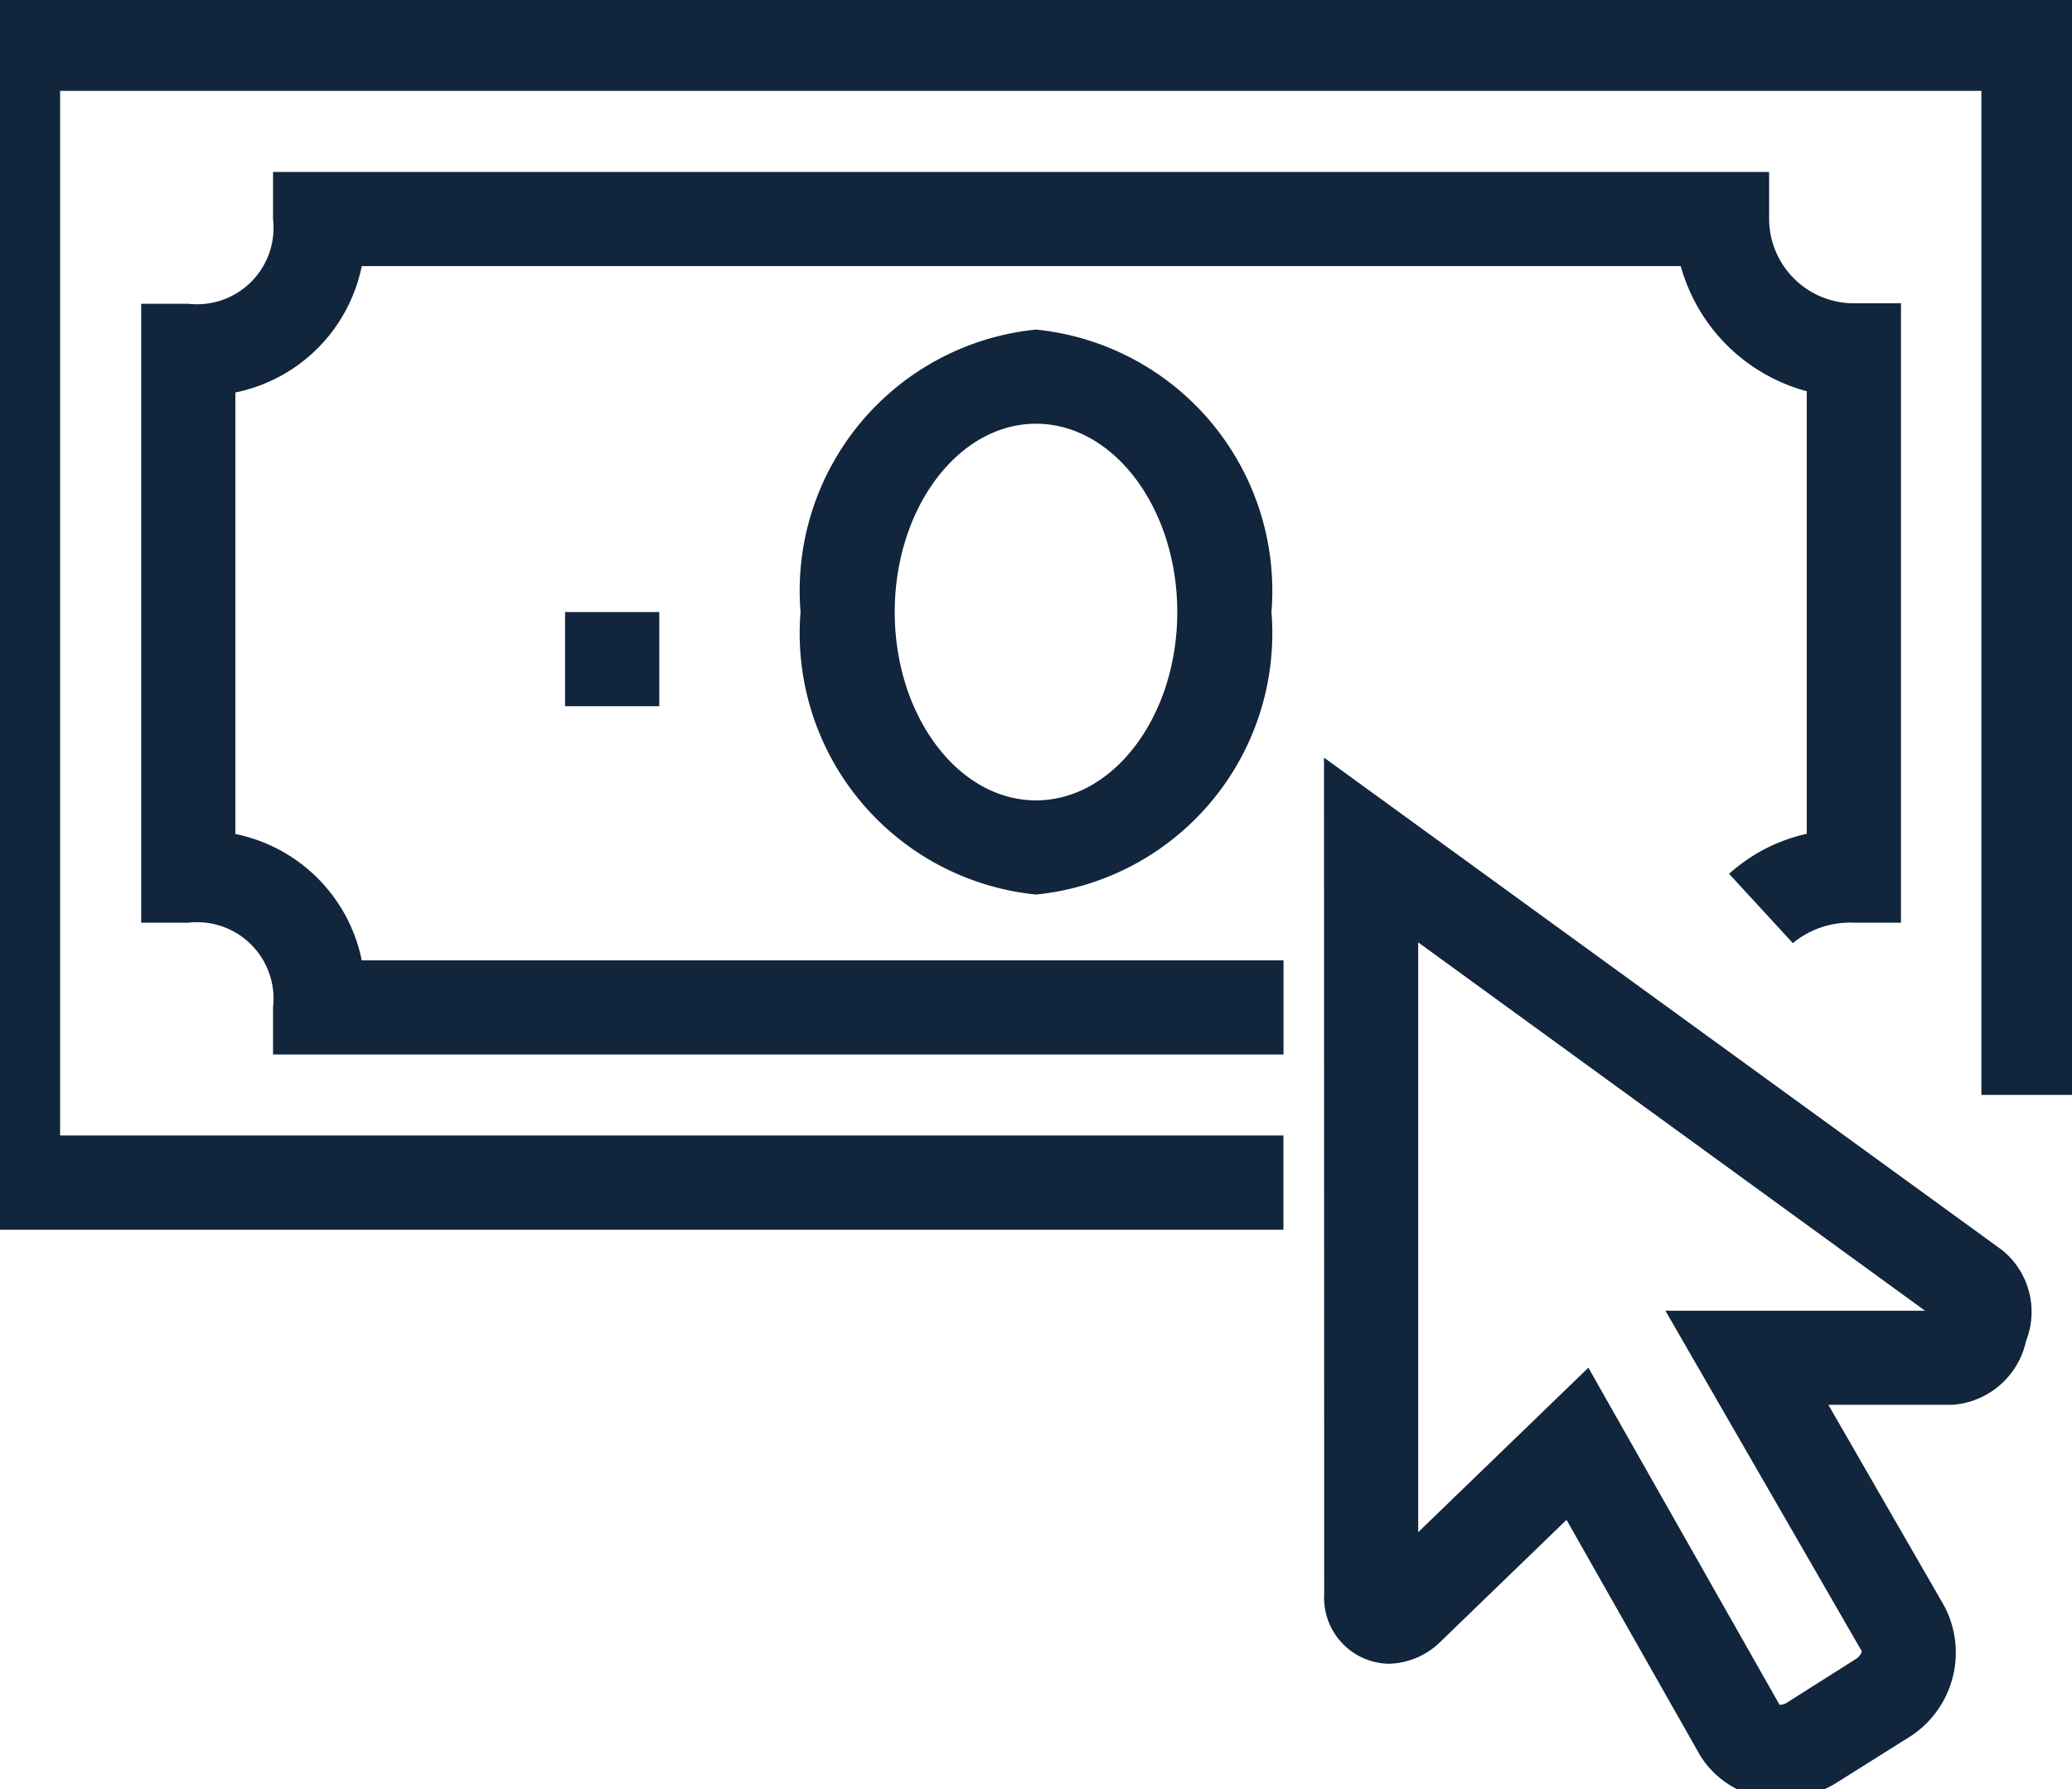<?xml version="1.0" encoding="UTF-8"?> <svg xmlns="http://www.w3.org/2000/svg" xmlns:xlink="http://www.w3.org/1999/xlink" width="22" height="19" viewBox="0 0 22 19"><defs><clipPath id="a"><rect width="22" height="19" transform="translate(0.327)" fill="#11253c" stroke="#fff" stroke-width="1"></rect></clipPath></defs><g transform="translate(-0.327)"><g clip-path="url(#a)"><path d="M14.489,13.594H.5V.5H22.9V12.163h-1V1.5H1.5V12.594H14.489Z" transform="translate(-0.535 -0.535)" fill="#11253c"></path><path d="M16.629,13.873H5.9v-.5a.812.812,0,0,0-.9-.9H4.5V5.9H5A.812.812,0,0,0,5.9,5V4.5l15.885,0V5a.9.9,0,0,0,.9.895h.5v6.578h-.5a.954.954,0,0,0-.648.217l-.677-.736a1.817,1.817,0,0,1,.825-.425v-4.7A1.9,1.9,0,0,1,20.847,5.5L6.842,5.5A1.718,1.718,0,0,1,5.5,6.842v4.689a1.718,1.718,0,0,1,1.342,1.342h9.787Z" transform="translate(-2.674 -2.674)" fill="#11253c"></path><path d="M1,.5H0v-1H1Z" transform="translate(6.327 7)" fill="#11253c"></path><path transform="translate(15.327 7)" fill="#11253c"></path><path d="M2-.5a2.788,2.788,0,0,1,2.5,3A2.788,2.788,0,0,1,2,5.5a2.788,2.788,0,0,1-2.5-3A2.788,2.788,0,0,1,2-.5Zm0,5c.827,0,1.5-.9,1.5-2S2.827.5,2,.5.5,1.4.5,2.5,1.173,4.5,2,4.5Z" transform="translate(9.327 4)" fill="#11253c"></path><path d="M31.5,18.426l7.2,5.23a.843.843,0,0,1,.254.965.861.861,0,0,1-.784.678H36.855l1.232,2.139a1.062,1.062,0,0,1-.409,1.412l-.725.456a1.148,1.148,0,0,1-.611.179.978.978,0,0,1-.845-.457l-.009-.015-1.413-2.492-1.33,1.286a.807.807,0,0,1-.557.242.7.7,0,0,1-.686-.738ZM37.882,24.3,32.5,20.388v6.264l1.807-1.747,2.03,3.58a.143.143,0,0,0,.083-.026L37.145,28a.147.147,0,0,0,.066-.082L35.125,24.3Z" transform="translate(-17.115 -10.38)" fill="#11253c"></path></g></g></svg> 
